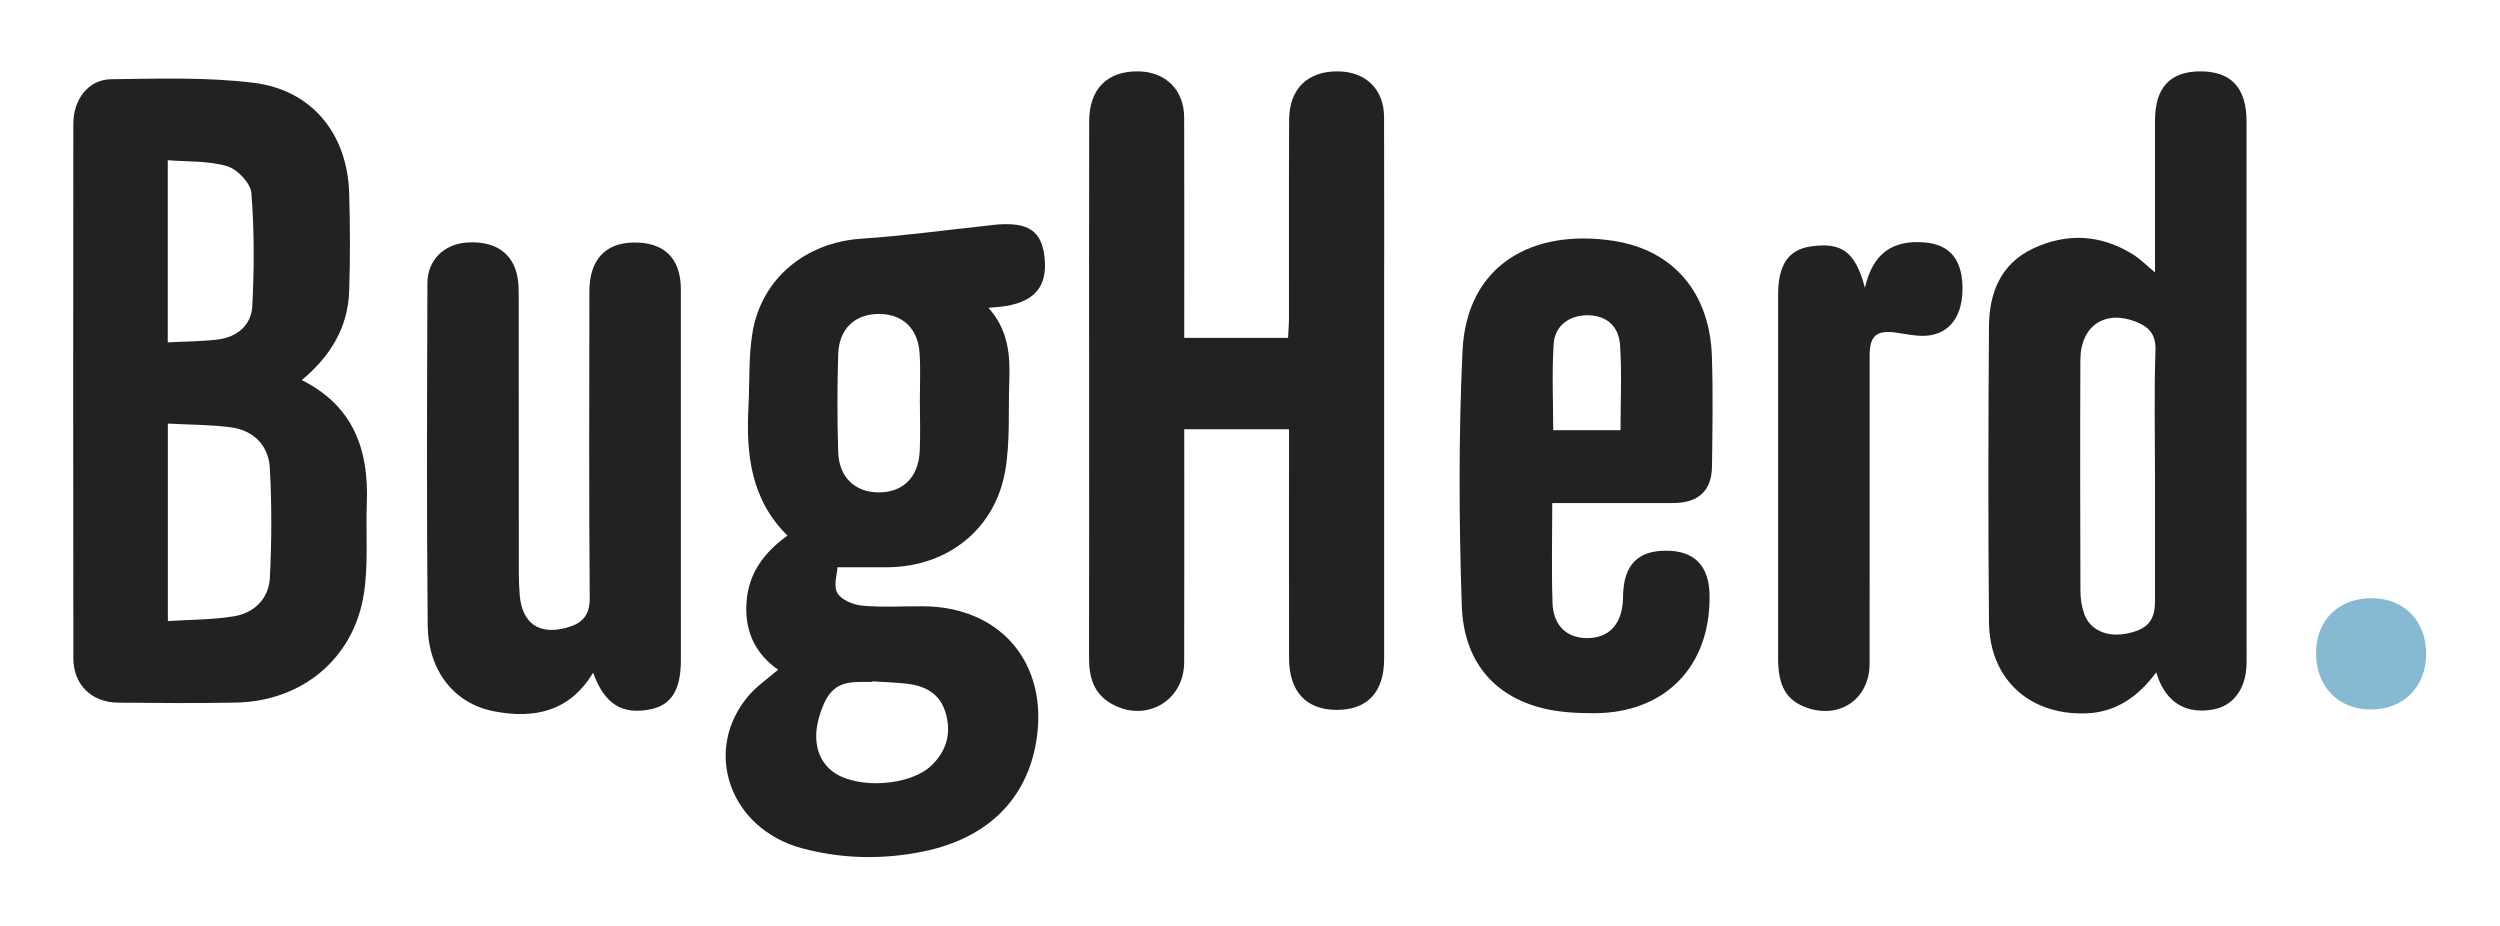 <svg height="465.753" viewBox="0 0 1257.656 465.753" width="1257.656" xmlns="http://www.w3.org/2000/svg" xmlns:xlink="http://www.w3.org/1999/xlink"><clipPath id="a"><path d="m0 349.315h943.242v-349.315h-943.242z"/></clipPath><g clip-path="url(#a)" transform="matrix(1.333 0 0 -1.333 0 465.753)"><g fill="#222"><path d="m0 0c7.628-.625 15.404-.176 22.422-2.266 3.849-1.146 8.843-6.384 9.135-10.106 1.116-14.189 1.091-28.542.341-42.773-.372-7.055-5.726-11.63-12.983-12.515-6.131-.748-12.357-.737-18.915-1.082zm38.507-116.058c.801-13.776.705-27.654.035-41.444-.383-7.904-5.814-13.335-13.567-14.621-8.045-1.334-16.326-1.235-24.939-1.792v74.522c8.38-.453 16.218-.383 23.904-1.426 8.532-1.159 14.084-6.926 14.567-15.239m-57.17-88.656c14.806-.135 29.62-.273 44.42.026 24.691.498 44.158 16.317 48.172 40.529 1.883 11.366.744 23.215 1.197 34.835.78 20.07-5.065 36.621-24.549 46.343 10.766 8.958 17.459 19.826 17.891 33.639.386 12.313.375 24.658-.005 36.972-.692 22.383-14.085 38.949-36.244 41.615-17.699 2.13-35.782 1.553-53.684 1.316-8.418-.112-14.162-7.609-14.17-16.724-.068-67.233-.077-134.465.008-201.699.013-10.114 6.827-16.762 16.964-16.852" transform="translate(63.31 288.938)"/><path d="m0 0c12.83-7.532 27.637.68 27.679 15.485.082 29.125.024 58.252.024 87.969h39.541v-8.325c.001-26.007-.031-52.015.016-78.023.023-12.62 6.406-19.511 17.904-19.561 11.671-.051 17.975 6.684 17.98 19.299.011 43.496.003 86.992.003 130.488 0 24.662.065 49.326-.032 73.988-.041 10.445-6.924 17.101-17.358 17.201-11.493.11-18.41-6.544-18.47-18.287-.126-24.886-.031-49.773-.058-74.66-.004-2.576-.225-5.153-.341-7.635h-39.185c0 2.945.001 5.386 0 7.827 0 25.111.058 50.223-.028 75.334-.035 10.417-6.952 17.252-17.242 17.421-11.744.192-18.577-6.579-18.604-18.839-.077-34.078-.028-68.159-.028-102.237 0-33.408.033-66.815-.026-100.22-.013-7.133 1.595-13.333 8.225-17.225" transform="translate(419.218 83.951)"/><path d="m0 0c-7.957-7.681-27.35-9.019-36.617-2.805-6.273 4.205-8.455 12.103-5.812 21.033 2.978 10.062 6.697 13.264 15.413 13.272 1.569.001 3.137 0 4.705 0 .005.078.011.157.016.235 4.237-.28 8.49-.41 12.707-.872 7.169-.784 12.83-3.657 14.976-11.269 2.162-7.661.17-14.229-5.388-19.594m-35.229 155.143c.294 9.593 6.264 15.167 15.18 15.23 9.037.064 14.928-5.329 15.546-14.877.401-6.231.075-12.509.075-18.767h.026c0-6.033.245-12.08-.056-18.098-.496-9.954-6.368-15.66-15.567-15.597-8.875.061-14.904 5.686-15.204 15.242-.382 12.279-.379 24.587 0 36.867m31.906-95.08c-7.631.031-15.306-.459-22.874.239-3.358.309-7.894 2.192-9.356 4.787-1.543 2.74-.056 7.18.054 9.694 7.486 0 13.275-.043 19.064.009 22.452.201 40.46 14.349 44.252 36.486 1.91 11.14 1.096 22.745 1.537 34.139.376 9.77-.552 19.191-7.882 27.271 2.712.276 4.696.363 6.639.692 11.209 1.901 15.769 7.785 14.504 18.616-1.129 9.657-6.016 13.006-17.747 12.138-1.34-.099-2.674-.302-4.012-.445-15.792-1.68-31.553-3.861-47.388-4.911-20.765-1.377-37.488-14.768-40.999-35.202-1.577-9.184-1.068-18.72-1.56-28.093-.94-17.911.825-35.037 14.715-48.752-8.864-6.395-14.534-14.086-15.418-24.664-.904-10.842 2.89-19.645 11.877-25.946-4.031-3.492-7.987-6.161-10.99-9.647-17.74-20.604-7.422-50.397 20.05-57.75 15.178-4.063 30.669-4.332 46.008-1.147 24.185 5.022 38.953 19.899 42.429 41.9 4.597 29.096-13.522 50.468-42.903 50.586" transform="translate(351.558 60.541)"/><path d="m0 0c.057 12.698 9.138 18.861 20.726 14.428 4.999-1.912 7.817-4.67 7.609-10.898-.527-15.896-.175-31.822-.175-47.736 0-15.689.008-31.379-.005-47.067-.005-7.394-3.072-10.71-11.177-12.162-7.18-1.283-13.412 1.55-15.516 7.49-.949 2.685-1.431 5.676-1.441 8.532-.102 29.138-.153 58.276-.021 87.413m1.821-133.475c11.358.301 19.81 6.077 26.812 15.487.594-1.656.877-2.638 1.289-3.563 3.811-8.579 10.789-12.159 20.265-10.427 7.487 1.371 12.213 7.685 12.505 16.817.094 2.912.023 5.831.023 8.746 0 65.491.016 130.982-.017 196.472-.007 12.621-5.922 18.838-17.564 18.769-11.336-.067-16.955-6.19-16.97-18.551-.018-15.027-.004-30.055-.004-45.082v-12.248c-3.364 2.785-5.581 5.066-8.198 6.71-12.147 7.63-25.013 8.324-37.832 2.306-12.177-5.716-16.54-16.747-16.628-29.315-.263-37.229-.349-74.463.005-111.692.204-21.351 15.017-34.991 36.314-34.429" transform="translate(785.118 213.646)"/><path d="m0 0c15.147-2.952 28.65-.172 37.456 14.566 4.344-11.889 10.92-15.961 21.61-13.833 7.929 1.578 11.524 7.362 11.524 18.582.004 46.648.023 93.294-.013 139.941-.01 11.73-6.292 17.83-17.91 17.647-10.667-.167-16.592-6.613-16.608-18.431-.056-38.574-.183-77.149.125-115.72.055-6.892-3.157-9.742-8.926-11.267-10.267-2.714-16.583 1.723-17.483 12.33-.246 2.898-.35 5.817-.351 8.725-.025 34.537-.008 69.074-.032 103.61-.002 2.456.009 4.953-.402 7.36-1.609 9.419-8.516 14.147-19.279 13.381-8.502-.604-14.751-6.625-14.778-15.317-.14-43.058-.323-86.12.106-129.174.171-17.153 10.008-29.485 24.961-32.4" transform="translate(186.371 80.971)"/><path d="m0 0c.462 6.774 6.005 10.621 12.559 10.65 6.977.031 11.964-3.725 12.478-11.303.703-10.39.177-20.866.177-32.068h-25.41c0 11.059-.539 21.933.196 32.721m-4.277-137.625c6.207-1.554 12.845-1.904 19.288-1.914 26.918-.037 44.112 17.528 43.808 44.35-.126 11.2-5.558 16.893-16.212 16.985-10.788.096-16.093-5.277-16.429-16.629-.032-1.118-.029-2.243-.147-3.354-.887-8.384-5.614-12.967-13.372-13.004-7.616-.038-12.807 4.661-13.102 13.163-.426 12.278-.109 24.581-.109 37.799 15.772 0 30.768-.034 45.762.013 9.37.031 14.4 4.634 14.52 13.736.185 13.891.422 27.798-.039 41.675-.785 23.633-14.225 39.967-36.985 43.51-30.543 4.756-55.621-8.886-57.133-41.593-1.476-31.965-1.345-64.07-.274-96.06.701-20.976 12.149-34.105 30.424-38.677" transform="translate(586.36 219.777)"/><path d="m0 0c12.574-4.72 24.077 3.008 24.1 16.379.066 38.784.02 77.569.026 116.352.001 7.565 2.603 9.741 10.152 8.643 3.315-.481 6.648-1.204 9.97-1.191 9.181.035 14.675 6.458 14.901 16.998.247 11.477-4.503 17.388-14.143 18.25-12.199 1.091-19.765-4.164-22.656-17.106-3.638 13.583-8.651 17.212-20.229 15.643-8.609-1.167-12.544-6.869-12.546-18.364-.016-45.735-.017-91.468.001-137.203.005-10.303 3.084-15.646 10.424-18.401" transform="translate(681.464 82.473)"/></g><path d="m0 0c12.552-.184 21.225 8.307 21.311 20.863.085 12.396-8.116 20.956-20.248 21.134-12.672.187-21.264-8.175-21.308-20.738-.043-12.394 8.233-21.084 20.245-21.259" fill="#86bad3" transform="translate(894.295 81.643)"/></g></svg>
